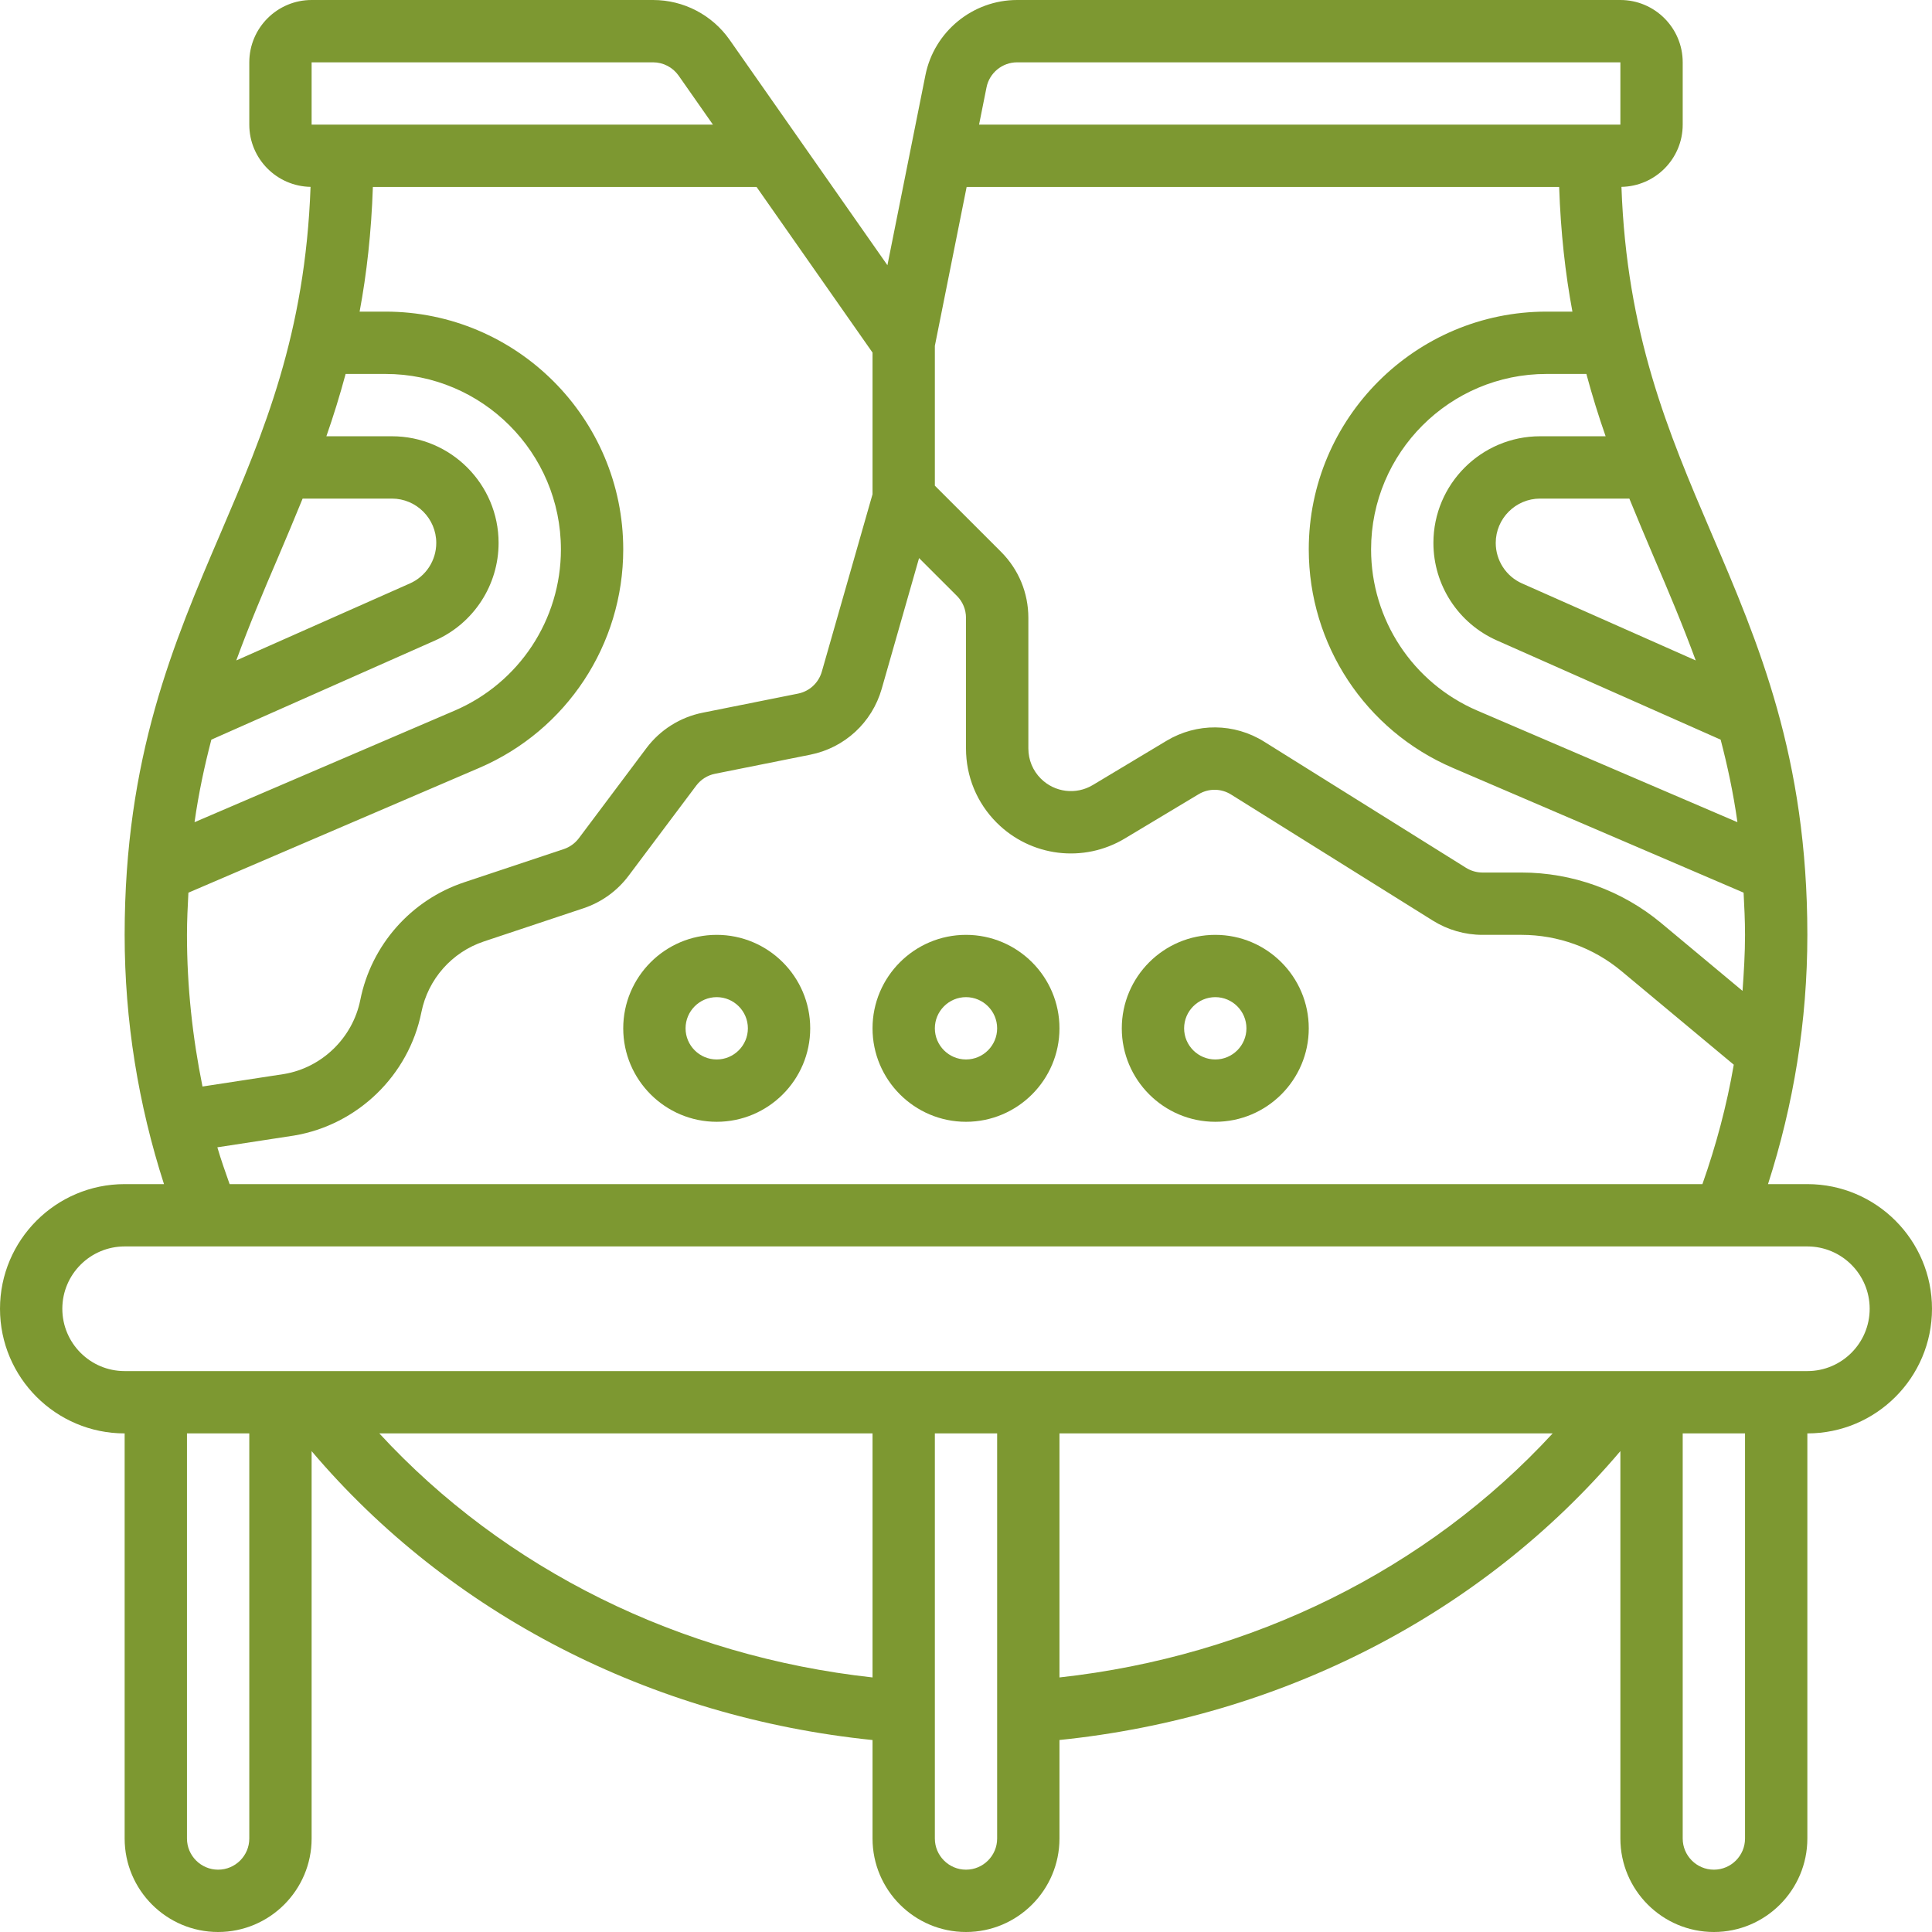 <?xml version="1.0" encoding="UTF-8"?>
<svg width="58px" height="58px" viewBox="0 0 58 58" version="1.1" xmlns="http://www.w3.org/2000/svg" xmlns:xlink="http://www.w3.org/1999/xlink">
    <title>Archeological sites</title>
    <g id="V2-Pages" stroke="none" stroke-width="1" fill="none" fill-rule="evenodd">
        <g id="Artboard-Copy" transform="translate(-508, -93)" fill="#7D9831" fill-rule="nonzero">
            <g id="pottery" transform="translate(508, 93)">
                <path d="M54.258,35.548 L53.077,35.548 C53.846,33.159 54.258,30.653 54.258,28.065 C54.258,22.728 52.793,19.308 51.376,16.002 C50.064,12.941 48.834,10.018 48.677,5.61 C49.694,5.592 50.516,4.763 50.516,3.742 L50.516,1.871 C50.516,0.839 49.677,0 48.645,0 L30.534,0 C29.201,0 28.043,0.949 27.782,2.256 L26.641,7.962 L21.905,1.197 C21.38,0.447 20.522,0 19.606,0 L9.355,0 C8.323,0 7.484,0.839 7.484,1.871 L7.484,3.742 C7.484,4.763 8.306,5.592 9.323,5.61 C9.165,10.018 7.936,12.941 6.624,16.002 C5.207,19.308 3.742,22.728 3.742,28.065 C3.742,30.653 4.154,33.159 4.923,35.548 L3.742,35.548 C1.678,35.548 0,37.227 0,39.29 C0,41.354 1.678,43.032 3.742,43.032 L3.742,55.194 C3.742,56.741 5.001,58 6.548,58 C8.096,58 9.355,56.741 9.355,55.194 L9.355,43.564 C13.492,48.445 19.532,51.556 26.194,52.237 L26.194,55.194 C26.194,56.741 27.453,58 29,58 C30.547,58 31.806,56.741 31.806,55.194 L31.806,52.236 C38.468,51.555 44.508,48.444 48.645,43.563 L48.645,55.194 C48.645,56.741 49.904,58 51.452,58 C52.999,58 54.258,56.741 54.258,55.194 L54.258,43.032 C56.322,43.032 58,41.354 58,39.29 C58,37.227 56.322,35.548 54.258,35.548 Z M48.202,13.097 L46.234,13.097 C44.469,13.097 43.032,14.534 43.032,16.299 C43.032,17.566 43.78,18.714 44.937,19.226 L51.655,22.205 C51.859,22.986 52.035,23.8 52.159,24.683 L44.35,21.333 C42.413,20.501 41.161,18.601 41.161,16.493 C41.161,13.589 43.523,11.226 46.428,11.226 L47.624,11.226 C47.799,11.875 47.992,12.497 48.202,13.097 L48.202,13.097 Z M50.907,19.827 L45.695,17.516 C45.214,17.304 44.903,16.826 44.903,16.299 C44.903,15.566 45.501,14.968 46.234,14.968 L48.914,14.968 C49.158,15.566 49.407,16.158 49.655,16.74 C50.095,17.764 50.521,18.776 50.907,19.827 Z M29.616,2.623 C29.703,2.187 30.09,1.871 30.534,1.871 L48.645,1.871 L48.645,3.742 L29.392,3.742 L29.616,2.623 Z M29.019,5.613 L46.807,5.613 C46.853,6.975 46.992,8.215 47.205,9.355 L46.428,9.355 C42.492,9.355 39.29,12.557 39.29,16.493 C39.29,19.35 40.987,21.926 43.613,23.052 L52.344,26.798 C52.365,27.212 52.387,27.623 52.387,28.065 C52.387,28.63 52.352,29.189 52.312,29.747 L49.87,27.711 C48.695,26.732 47.205,26.194 45.678,26.194 L44.505,26.194 C44.329,26.194 44.158,26.144 44.009,26.051 L37.952,22.266 C37.053,21.703 35.929,21.694 35.02,22.239 L32.807,23.567 C32.302,23.87 31.661,23.789 31.246,23.374 C31.005,23.133 30.872,22.811 30.872,22.469 L30.872,18.549 C30.872,17.799 30.58,17.094 30.05,16.564 L28.065,14.58 L28.065,10.383 L29.019,5.613 Z M22.713,5.613 L26.194,10.585 L26.194,14.837 L24.672,20.162 C24.575,20.5 24.302,20.754 23.956,20.823 L21.098,21.395 C20.42,21.53 19.818,21.909 19.403,22.463 L17.377,25.165 C17.262,25.317 17.105,25.43 16.924,25.491 L13.933,26.488 C12.34,27.019 11.146,28.371 10.817,30.017 C10.589,31.158 9.664,32.053 8.528,32.243 L6.079,32.618 C5.779,31.138 5.613,29.618 5.613,28.065 C5.613,27.623 5.635,27.212 5.656,26.799 L14.387,23.053 C17.013,21.926 18.71,19.35 18.71,16.493 C18.71,12.557 15.508,9.355 11.572,9.355 L10.796,9.355 C11.009,8.215 11.148,6.975 11.194,5.613 L22.713,5.613 Z M6.345,22.205 L13.063,19.227 C14.22,18.714 14.968,17.566 14.968,16.299 C14.968,14.534 13.531,13.097 11.766,13.097 L9.798,13.097 C10.008,12.497 10.201,11.875 10.376,11.226 L11.572,11.226 C14.476,11.226 16.839,13.588 16.839,16.493 C16.839,18.601 15.587,20.501 13.649,21.333 L5.84,24.683 C5.965,23.8 6.141,22.986 6.345,22.205 L6.345,22.205 Z M9.355,1.871 L19.606,1.871 C19.911,1.871 20.197,2.021 20.372,2.269 L21.403,3.742 L9.355,3.742 L9.355,1.871 Z M9.085,14.968 L11.765,14.968 C12.499,14.968 13.097,15.566 13.097,16.299 C13.097,16.826 12.786,17.303 12.304,17.516 L7.093,19.827 C7.478,18.775 7.904,17.764 8.344,16.74 C8.593,16.158 8.841,15.566 9.085,14.968 L9.085,14.968 Z M6.525,34.443 L8.823,34.091 C10.734,33.773 12.272,32.283 12.651,30.385 C12.849,29.395 13.567,28.583 14.524,28.264 L17.516,27.267 C18.06,27.085 18.53,26.746 18.873,26.288 L20.901,23.585 C21.039,23.401 21.24,23.274 21.466,23.229 L24.323,22.657 C25.357,22.451 26.18,21.691 26.47,20.677 L27.591,16.754 L28.725,17.887 C28.903,18.064 29,18.3 29,18.55 L29,22.47 C29,23.311 29.327,24.103 29.922,24.698 C30.946,25.721 32.528,25.917 33.77,25.171 L35.982,23.844 C36.286,23.661 36.66,23.666 36.959,23.853 L43.016,27.638 C43.464,27.917 43.978,28.065 44.505,28.065 L45.678,28.065 C46.77,28.065 47.833,28.45 48.672,29.149 L52.049,31.963 C51.839,33.189 51.518,34.384 51.108,35.548 L6.893,35.548 C6.764,35.182 6.634,34.816 6.525,34.443 Z M6.548,56.129 C6.033,56.129 5.613,55.709 5.613,55.194 L5.613,43.032 L7.484,43.032 L7.484,55.194 C7.484,55.709 7.064,56.129 6.548,56.129 Z M11.388,43.032 L26.194,43.032 L26.194,50.358 C20.405,49.722 15.145,47.109 11.388,43.032 Z M29,56.129 C28.485,56.129 28.065,55.709 28.065,55.194 L28.065,43.032 L29.935,43.032 L29.935,55.194 C29.935,55.709 29.515,56.129 29,56.129 Z M31.806,50.358 L31.806,43.032 L46.612,43.032 C42.855,47.109 37.595,49.722 31.806,50.358 Z M52.387,55.194 C52.387,55.709 51.967,56.129 51.452,56.129 C50.936,56.129 50.516,55.709 50.516,55.194 L50.516,43.032 L52.387,43.032 L52.387,55.194 Z M54.258,41.161 L3.742,41.161 C2.71,41.161 1.871,40.322 1.871,39.29 C1.871,38.258 2.71,37.419 3.742,37.419 L54.258,37.419 C55.29,37.419 56.129,38.258 56.129,39.29 C56.129,40.322 55.29,41.161 54.258,41.161 Z" id="Shape"></path>
                <path d="M36.484,28.065 C34.937,28.065 33.677,29.324 33.677,30.871 C33.677,32.418 34.937,33.677 36.484,33.677 C38.031,33.677 39.29,32.418 39.29,30.871 C39.29,29.324 38.031,28.065 36.484,28.065 Z M36.484,31.806 C35.968,31.806 35.548,31.386 35.548,30.871 C35.548,30.356 35.968,29.935 36.484,29.935 C36.999,29.935 37.419,30.356 37.419,30.871 C37.419,31.386 36.999,31.806 36.484,31.806 Z" id="Shape"></path>
                <path d="M29,28.065 C27.453,28.065 26.194,29.324 26.194,30.871 C26.194,32.418 27.453,33.677 29,33.677 C30.547,33.677 31.806,32.418 31.806,30.871 C31.806,29.324 30.547,28.065 29,28.065 Z M29,31.806 C28.485,31.806 28.065,31.386 28.065,30.871 C28.065,30.356 28.485,29.935 29,29.935 C29.515,29.935 29.935,30.356 29.935,30.871 C29.935,31.386 29.515,31.806 29,31.806 Z" id="Shape"></path>
                <path d="M21.516,28.065 C19.969,28.065 18.71,29.324 18.71,30.871 C18.71,32.418 19.969,33.677 21.516,33.677 C23.063,33.677 24.323,32.418 24.323,30.871 C24.323,29.324 23.063,28.065 21.516,28.065 Z M21.516,31.806 C21.001,31.806 20.581,31.386 20.581,30.871 C20.581,30.356 21.001,29.935 21.516,29.935 C22.032,29.935 22.452,30.356 22.452,30.871 C22.452,31.386 22.032,31.806 21.516,31.806 Z" id="Shape"></path>
            </g>
        </g>
    </g>
</svg>